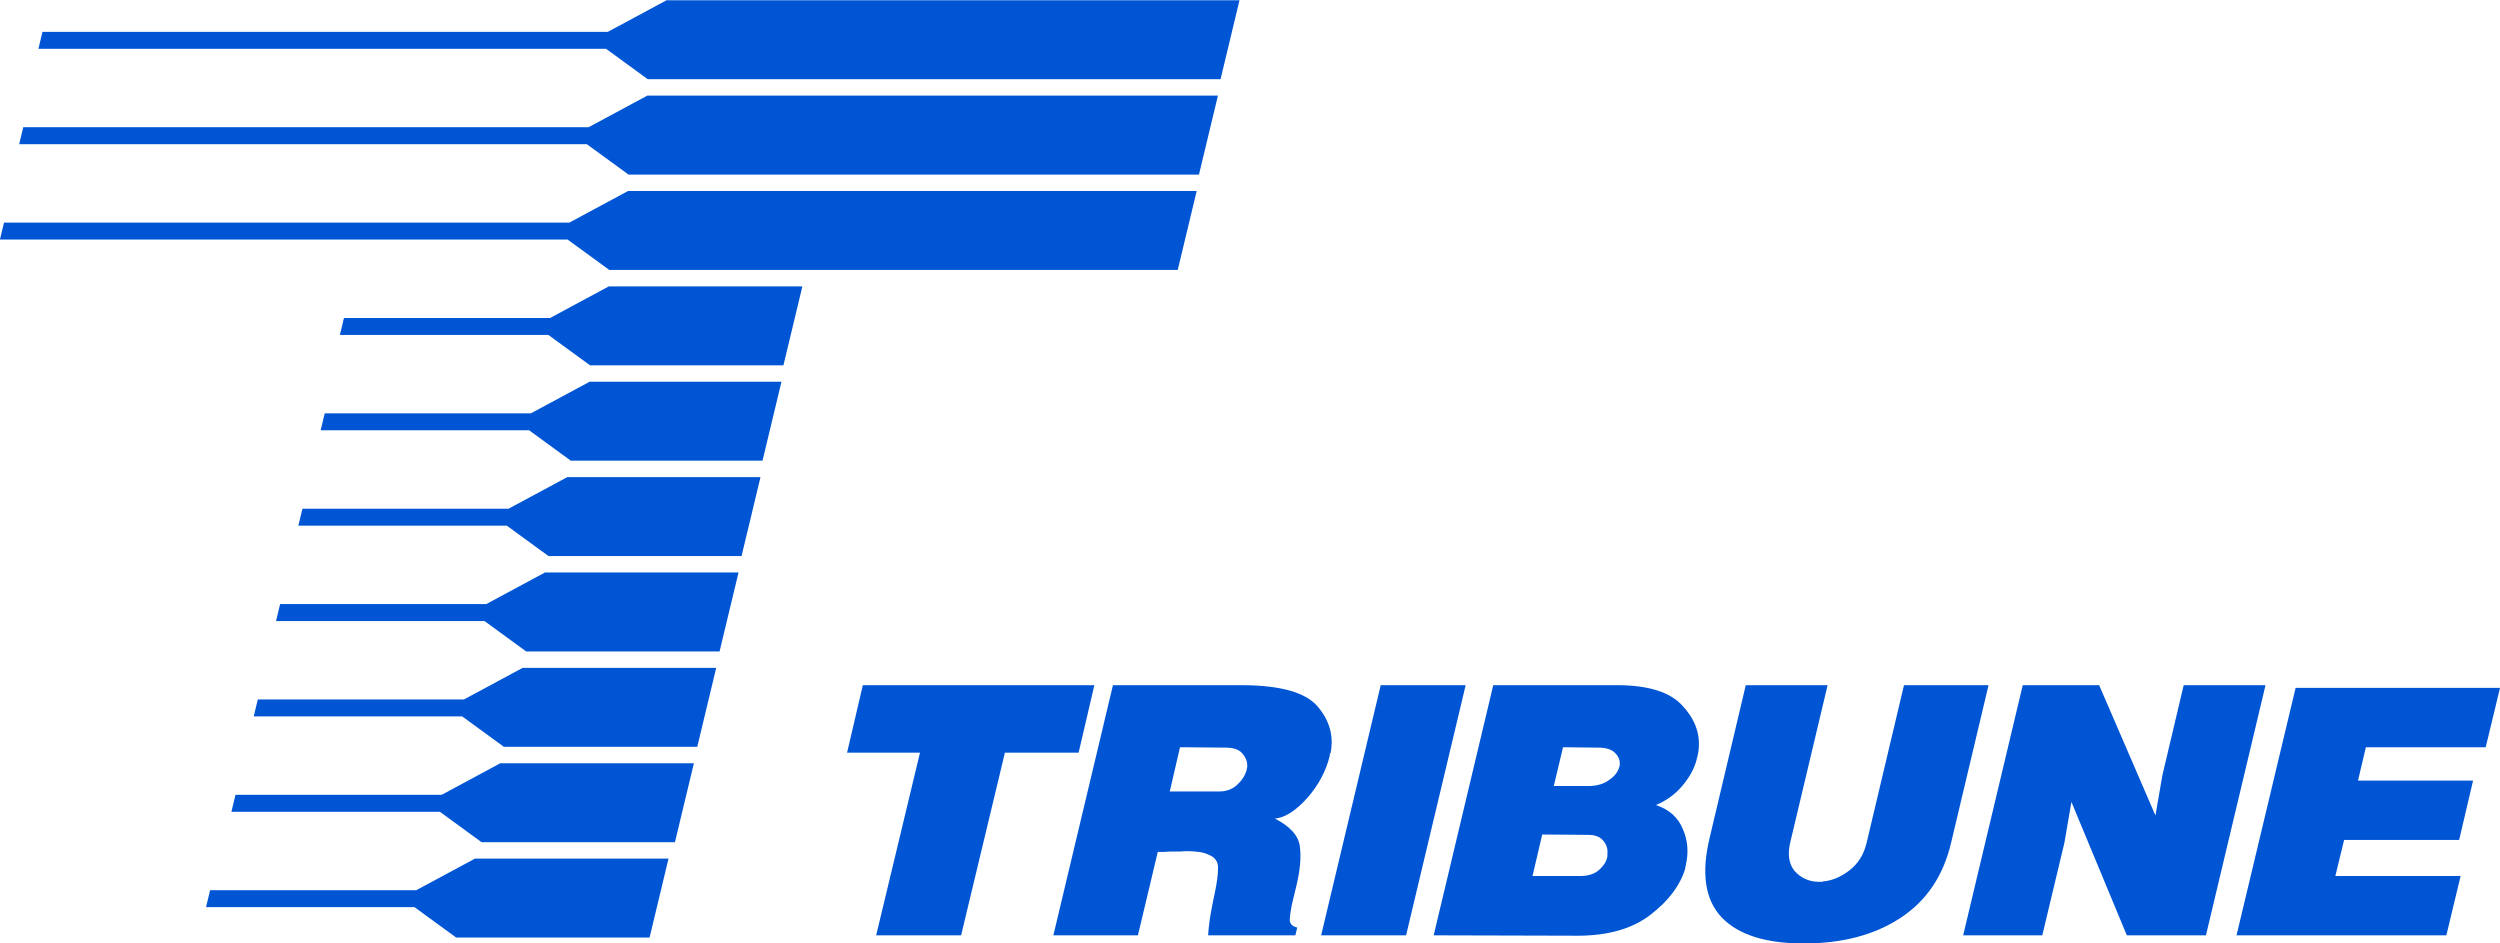 <?xml version="1.0" encoding="UTF-8" standalone="no"?>
<!-- Created with Inkscape (http://www.inkscape.org/) -->

<svg
   xmlns:dc="http://purl.org/dc/elements/1.1/"
   xmlns:cc="http://creativecommons.org/ns#"
   xmlns:rdf="http://www.w3.org/1999/02/22-rdf-syntax-ns#"
   xmlns:svg="http://www.w3.org/2000/svg"
   xmlns="http://www.w3.org/2000/svg"
   xmlns:sodipodi="http://sodipodi.sourceforge.net/DTD/sodipodi-0.dtd"
   xmlns:inkscape="http://www.inkscape.org/namespaces/inkscape"
   width="464.939mm"
   height="175.463mm"
   viewBox="0 0 1757.25 663.166"
   version="1.1"
   id="svg1243"
   inkscape:version="0.92.3 (2405546, 2018-03-11)"
   sodipodi:docname="Tribune (1984).svg">
  <defs
     id="defs1237" />
  <sodipodi:namedview
     id="base"
     pagecolor="#ffffff"
     bordercolor="#666666"
     borderopacity="1.0"
     inkscape:pageopacity="0.0"
     inkscape:pageshadow="2"
     inkscape:zoom="0.35"
     inkscape:cx="1673.8825"
     inkscape:cy="308.10772"
     inkscape:document-units="px"
     inkscape:current-layer="layer1"
     showgrid="false"
     inkscape:window-width="1600"
     inkscape:window-height="837"
     inkscape:window-x="-8"
     inkscape:window-y="-8"
     inkscape:window-maximized="1"
     fit-margin-top="0"
     fit-margin-left="0"
     fit-margin-right="0"
     fit-margin-bottom="0" />
  <g
     inkscape:label="Layer 1"
     inkscape:groupmode="layer"
     id="layer1"
     transform="translate(309.774,-247.461)">
    <g
       transform="translate(-1131.901,-61.246)"
       id="layer1-9"
       inkscape:label="Layer 1"
       style="fill:#0055d4">
      <g
         transform="matrix(1.079,0,-0.044,1.079,908.662,78.035)"
         id="g64"
         inkscape:label="Layer 1"
         style="fill:#0055d4">
        <path
           inkscape:connector-curvature="0"
           id="path44"
           transform="translate(-70.079,213.859)"
           d="M 432.979,0 C 420.452,6.891 407.926,13.784 395.4,20.676 H 27.117 L 24.916,31.719 H 394.709 c 9.32,6.6 18.64,13.2 27.961,19.799 H 795.812 L 806.061,0.09 H 432.961 Z"
           style="fill:#0055d4;fill-opacity:1;stroke:none" />
        <path
           sodipodi:nodetypes="cccccccccc"
           inkscape:connector-curvature="0"
           style="fill:#0055d4;fill-opacity:1;stroke:none"
           d="m 352.9,275.988 c -12.526,6.891 -25.052,13.784 -37.578,20.676 H -52.962 l -2.201,11.043 H 314.63 c 9.32,6.6 18.64,13.2 27.961,19.799 H 714.211 L 724.459,276.078 H 352.882 Z"
           id="path46" />
        <path
           sodipodi:nodetypes="cccccccccc"
           id="path48"
           d="m 342.9,338.117 c -12.526,6.891 -25.052,13.784 -37.578,20.676 H -62.962 l -2.201,11.043 H 304.63 c 9.32,6.6 18.64,13.2 27.961,19.799 h 370.315 l 10.248,-51.428 H 342.882 Z"
           style="fill:#0055d4;fill-opacity:1;stroke:none"
           inkscape:connector-curvature="0" />
        <path
           sodipodi:nodetypes="cccccccccc"
           inkscape:connector-curvature="0"
           style="fill:#0055d4;fill-opacity:1;stroke:none"
           d="m 332.9,400.246 c -12.526,6.891 -25.052,13.784 -37.578,20.676 h -134.283 l -2.201,11.043 h 135.793 c 9.32,6.6 18.64,13.2 27.961,19.799 h 125.982 l 10.248,-51.428 H 332.882 Z"
           id="path50" />
        <path
           sodipodi:nodetypes="cccccccccc"
           id="path52"
           d="m 322.9,462.375 c -12.526,6.891 -25.052,13.784 -37.578,20.676 h -134.283 l -2.201,11.043 h 135.793 c 9.32,6.6 18.64,13.2 27.961,19.799 H 437.484 L 447.732,462.465 H 322.882 Z"
           style="fill:#0055d4;fill-opacity:1;stroke:none"
           inkscape:connector-curvature="0" />
        <path
           sodipodi:nodetypes="cccccccccc"
           inkscape:connector-curvature="0"
           style="fill:#0055d4;fill-opacity:1;stroke:none"
           d="m 310.9,524.504 c -12.526,6.891 -25.052,13.784 -37.578,20.676 h -134.283 l -2.201,11.043 h 135.793 c 9.32,6.6 18.64,13.2 27.961,19.799 h 125.765 l 10.248,-51.428 H 310.882 Z"
           id="path54" />
        <path
           sodipodi:nodetypes="cccccccccc"
           id="path56"
           d="m 298.9,586.633 c -12.526,6.891 -25.052,13.784 -37.578,20.676 h -134.283 l -2.201,11.043 h 135.793 c 9.32,6.6 18.64,13.2 27.961,19.799 h 125.982 l 10.248,-51.428 H 298.882 Z"
           style="fill:#0055d4;fill-opacity:1;stroke:none"
           inkscape:connector-curvature="0" />
        <path
           sodipodi:nodetypes="cccccccccc"
           inkscape:connector-curvature="0"
           style="fill:#0055d4;fill-opacity:1;stroke:none"
           d="m 286.9,648.762 c -12.526,6.891 -25.052,13.784 -37.578,20.676 h -134.283 l -2.201,11.043 h 135.793 c 9.32,6.6 18.64,13.2 27.961,19.799 h 125.982 l 10.248,-51.428 H 286.882 Z"
           id="path58" />
        <path
           sodipodi:nodetypes="cccccccccc"
           id="path60"
           d="m 274.9,710.891 c -12.526,6.891 -25.052,13.784 -37.578,20.676 h -134.283 l -2.201,11.043 h 135.793 c 9.32,6.6 18.64,13.2 27.961,19.799 h 125.982 l 10.248,-51.428 H 274.882 Z"
           style="fill:#0055d4;fill-opacity:1;stroke:none"
           inkscape:connector-curvature="0" />
        <path
           sodipodi:nodetypes="cccccccccc"
           inkscape:connector-curvature="0"
           style="fill:#0055d4;fill-opacity:1;stroke:none"
           d="m 260.9,773.02 c -12.526,6.891 -25.052,13.784 -37.578,20.676 H 89.038 l -2.201,11.043 h 135.793 c 9.32,6.6 18.64,13.2 27.961,19.799 h 125.982 l 10.248,-51.428 H 260.882 Z"
           id="path62" />
      </g>
    </g>
    <path
       style="font-style:italic;font-variant:normal;font-weight:bold;font-stretch:normal;font-size:272.6px;line-height:125%;font-family:Helvetica-Black-SemiBold;-inkscape-font-specification:'Helvetica-Black-SemiBold Bold Italic';font-variant-ligatures:normal;font-variant-caps:normal;font-variant-numeric:normal;font-feature-settings:normal;text-align:start;letter-spacing:-7.23px;word-spacing:0px;writing-mode:lr-tb;text-anchor:start;fill:#0055d4;fill-opacity:1;stroke:none;stroke-width:18.587px;stroke-linecap:butt;stroke-linejoin:miter;stroke-opacity:1"
       d="m 606.488,481.613 -11.08,47.434 h 51.25 l -30.801,128.395 h 59.699 l 30.801,-128.395 h 51.793 l 11.08,-47.434 z"
       id="path39"
       inkscape:connector-curvature="0"
       transform="translate(-309.774,247.461)" />
    <path
       style="font-style:italic;font-variant:normal;font-weight:bold;font-stretch:normal;font-size:272.6px;line-height:125%;font-family:Helvetica-Black-SemiBold;-inkscape-font-specification:'Helvetica-Black-SemiBold Bold Italic';font-variant-ligatures:normal;font-variant-caps:normal;font-variant-numeric:normal;font-feature-settings:normal;text-align:start;letter-spacing:-7.23px;word-spacing:0px;writing-mode:lr-tb;text-anchor:start;fill:#0055d4;fill-opacity:1;stroke:none;stroke-width:18.587px;stroke-linecap:butt;stroke-linejoin:miter;stroke-opacity:1"
       d="m 782.293,481.613 -41.881,175.828 h 59.428 l 13.959,-58.609 h 4.635 c 1.643,-0.182 3.282,-0.273 4.918,-0.273 h 0.545 0.545 5.18 c 1.643,-0.182 3.28,-0.271 4.916,-0.271 2.908,0 5.628,0.181 8.158,0.545 2.712,0.363 4.96,1 6.742,1.908 4.656,1.817 6.896,4.998 6.723,9.541 0.015,4.362 -0.751,10.178 -2.301,17.447 -0.88,3.998 -1.78,8.54 -2.701,13.629 -0.921,5.089 -1.582,10.45 -1.979,16.084 h 61.336 l 1.299,-5.453 c -3.6,-0.909 -5.345,-2.817 -5.234,-5.725 0.118,-3.089 0.834,-7.542 2.146,-13.357 l 2.262,-9.268 c 2.793,-11.267 3.699,-20.717 2.719,-28.35 -0.799,-7.633 -6.633,-14.267 -17.504,-19.9 7.115,-0.727 14.658,-5.542 22.631,-14.447 7.98,-9.087 13.265,-18.993 15.855,-29.715 l 0.041,-1.09 0.588,-1.09 c 2.268,-11.813 -0.773,-22.626 -9.121,-32.439 -8.348,-9.814 -25.784,-14.812 -52.311,-14.994 z m 47.129,43.617 32.156,0.271 c 5.815,0 9.845,1.545 12.09,4.635 2.433,2.908 3.399,6.18 2.896,9.814 -0.189,0.182 -0.289,0.453 -0.303,0.816 l -0.021,0.545 c -1.054,3.816 -3.369,7.362 -6.947,10.633 -3.571,3.089 -7.897,4.543 -12.979,4.361 h -34.076 z"
       id="path41"
       inkscape:connector-curvature="0"
       transform="translate(-309.774,247.461)" />
    <path
       style="font-style:italic;font-variant:normal;font-weight:bold;font-stretch:normal;font-size:272.6px;line-height:125%;font-family:Helvetica-Black-SemiBold;-inkscape-font-specification:'Helvetica-Black-SemiBold Bold Italic';font-variant-ligatures:normal;font-variant-caps:normal;font-variant-numeric:normal;font-feature-settings:normal;text-align:start;letter-spacing:-7.23px;word-spacing:0px;writing-mode:lr-tb;text-anchor:start;fill:#0055d4;fill-opacity:1;stroke:none;stroke-width:18.587px;stroke-linecap:butt;stroke-linejoin:miter;stroke-opacity:1"
       d="m 970.514,481.613 -41.881,175.828 h 59.699 l 41.881,-175.828 z"
       id="path43"
       inkscape:connector-curvature="0"
       transform="translate(-309.774,247.461)" />
    <path
       style="font-style:italic;font-variant:normal;font-weight:bold;font-stretch:normal;font-size:272.6px;line-height:125%;font-family:Helvetica-Black-SemiBold;-inkscape-font-specification:'Helvetica-Black-SemiBold Bold Italic';font-variant-ligatures:normal;font-variant-caps:normal;font-variant-numeric:normal;font-feature-settings:normal;text-align:start;letter-spacing:-7.23px;word-spacing:0px;writing-mode:lr-tb;text-anchor:start;fill:#0055d4;fill-opacity:1;stroke:none;stroke-width:18.587px;stroke-linecap:butt;stroke-linejoin:miter;stroke-opacity:1"
       d="m 1049.615,481.613 -41.879,175.828 101.123,0.271 c 21.445,0 38.533,-4.905 51.266,-14.719 12.733,-9.814 20.87,-20.627 24.41,-32.439 l 0.043,-1.092 c 0.196,-0.363 0.299,-0.726 0.312,-1.09 2.164,-9.087 1.492,-17.629 -2.019,-25.625 -3.322,-8.178 -9.648,-13.811 -18.98,-16.9 7.199,-2.908 13.364,-7.36 18.5,-13.357 5.136,-5.997 8.556,-12.268 10.26,-18.811 l 0.022,-0.545 c 0.196,-0.363 0.296,-0.635 0.303,-0.816 0.223,-1.09 0.444,-2.091 0.66,-3 0.223,-1.09 0.357,-2.179 0.398,-3.27 0.962,-10.904 -2.924,-20.991 -11.656,-30.26 -8.551,-9.268 -23.455,-13.994 -44.711,-14.176 z m 49.039,43.617 24.795,0.271 c 5.27,0 9.134,1.182 11.588,3.545 2.454,2.363 3.625,4.997 3.514,7.904 l -0.041,1.092 c -0.01,0.182 -0.109,0.453 -0.305,0.816 -0.014,0.363 -0.119,0.728 -0.315,1.092 -0.01,0.182 -0.107,0.453 -0.303,0.816 -1.208,3.089 -3.86,5.907 -7.955,8.451 -3.907,2.363 -8.766,3.453 -14.574,3.271 h -22.898 z m -14.609,61.334 32.428,0.273 c 4.543,0 7.949,1.272 10.215,3.816 2.265,2.544 3.339,5.362 3.221,8.451 -0.028,0.727 -0.053,1.363 -0.074,1.908 -0.021,0.545 -0.042,1.09 -0.062,1.635 -0.189,0.182 -0.286,0.363 -0.293,0.545 l -0.01,0.273 c -0.845,3.089 -2.955,5.997 -6.33,8.723 -3.368,2.544 -7.867,3.725 -13.494,3.543 h -32.439 z"
       id="path45"
       inkscape:connector-curvature="0"
       transform="translate(-309.774,247.461)" />
    <path
       style="font-style:italic;font-variant:normal;font-weight:bold;font-stretch:normal;font-size:272.6px;line-height:125%;font-family:Helvetica-Black-SemiBold;-inkscape-font-specification:'Helvetica-Black-SemiBold Bold Italic';font-variant-ligatures:normal;font-variant-caps:normal;font-variant-numeric:normal;font-feature-settings:normal;text-align:start;letter-spacing:-7.23px;word-spacing:0px;writing-mode:lr-tb;text-anchor:start;fill:#0055d4;fill-opacity:1;stroke:none;stroke-width:18.587px;stroke-linecap:butt;stroke-linejoin:miter;stroke-opacity:1"
       d="m 917.329,729.075 -25.354,107.133 c -6.039,24.897 -3.298,43.525 8.225,55.883 11.704,12.358 31.004,18.537 57.9,18.537 27.078,0 49.752,-5.998 68.02,-17.992 18.268,-11.994 30.119,-29.623 35.551,-52.885 l 26.307,-110.676 h -59.428 l -26.316,110.949 c -1.948,8.178 -6.012,14.628 -12.189,19.354 -5.989,4.543 -12.084,7.088 -18.283,7.633 -0.37,0.182 -0.828,0.273 -1.373,0.273 h -1.363 -0.545 -0.272 c -6.535,-0.182 -11.985,-2.634 -16.348,-7.359 -4.174,-4.907 -5.28,-11.632 -3.318,-20.174 l 26.307,-110.676 z"
       id="path47"
       inkscape:connector-curvature="0" />
    <path
       style="font-style:italic;font-variant:normal;font-weight:bold;font-stretch:normal;font-size:272.6px;line-height:125%;font-family:Helvetica-Black-SemiBold;-inkscape-font-specification:'Helvetica-Black-SemiBold Bold Italic';font-variant-ligatures:normal;font-variant-caps:normal;font-variant-numeric:normal;font-feature-settings:normal;text-align:start;letter-spacing:-7.23px;word-spacing:0px;writing-mode:lr-tb;text-anchor:start;fill:#0055d4;fill-opacity:1;stroke:none;stroke-width:18.587px;stroke-linecap:butt;stroke-linejoin:miter;stroke-opacity:1"
       d="m 1112.017,729.075 -41.879,175.828 h 55.609 l 15.574,-65.152 4.908,-28.623 38.945,93.775 h 55.609 l 41.881,-175.828 h -57.518 l -14.955,63.244 -4.9,28.35 -39.572,-91.594 z"
       id="path49"
       inkscape:connector-curvature="0" />
    <path
       style="font-style:italic;font-variant:normal;font-weight:bold;font-stretch:normal;font-size:272.6px;line-height:125%;font-family:Helvetica-Black-SemiBold;-inkscape-font-specification:'Helvetica-Black-SemiBold Bold Italic';font-variant-ligatures:normal;font-variant-caps:normal;font-variant-numeric:normal;font-feature-settings:normal;text-align:start;letter-spacing:-7.23px;word-spacing:0px;writing-mode:lr-tb;text-anchor:start;fill:#0055d4;fill-opacity:1;stroke:none;stroke-width:18.587px;stroke-linecap:butt;stroke-linejoin:miter;stroke-opacity:1"
       d="m 1303.813,730.983 -41.533,173.92 h 147.476 l 10.043,-41.709 h -88.049 l 6.146,-25.352 h 80.877 l 9.77,-41.707 h -80.875 l 5.529,-23.443 h 84.232 l 10.045,-41.709 z"
       id="path51"
       inkscape:connector-curvature="0"
       sodipodi:nodetypes="ccccccccccccc" />
  </g>
</svg>
